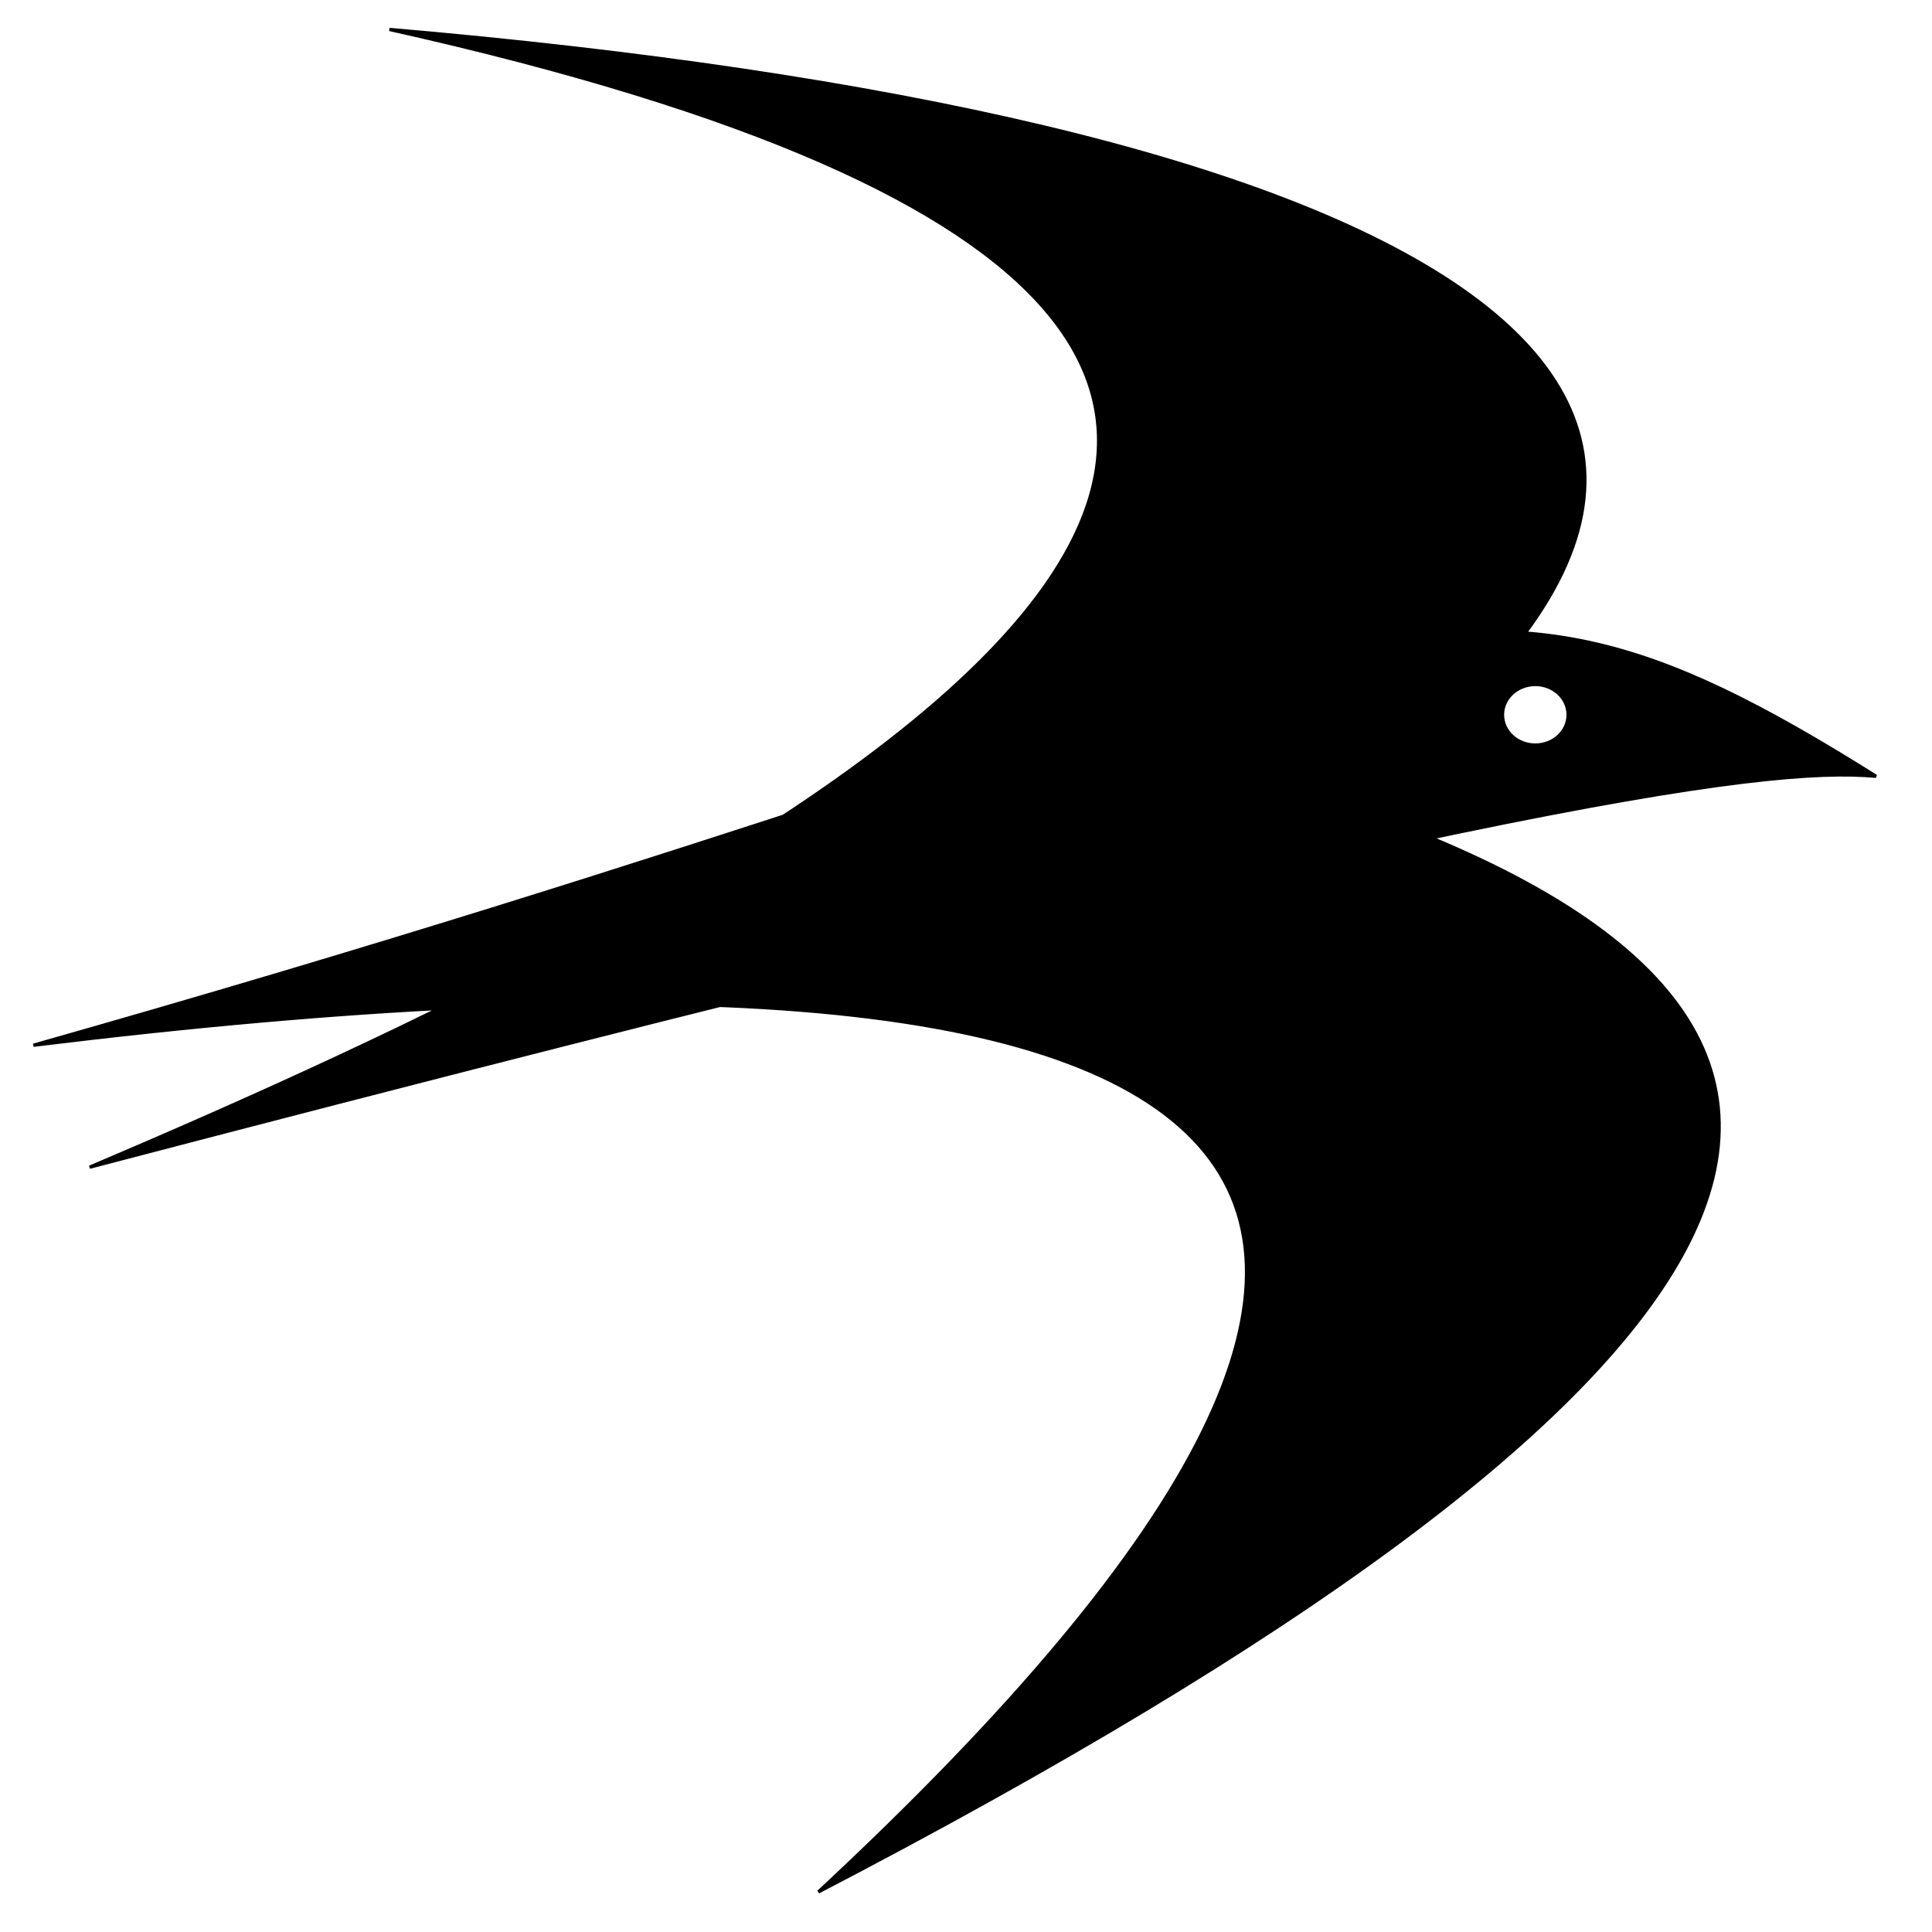 <?xml version="1.0" encoding="UTF-8" standalone="no"?>
<!-- Created with Inkscape (http://www.inkscape.org/) -->
<svg
   xmlns:dc="http://purl.org/dc/elements/1.1/"
   xmlns:cc="http://creativecommons.org/ns#"
   xmlns:rdf="http://www.w3.org/1999/02/22-rdf-syntax-ns#"
   xmlns:svg="http://www.w3.org/2000/svg"
   xmlns="http://www.w3.org/2000/svg"
   xmlns:sodipodi="http://sodipodi.sourceforge.net/DTD/sodipodi-0.dtd"
   xmlns:inkscape="http://www.inkscape.org/namespaces/inkscape"
   width="128"
   height="128"
   id="svg2459"
   sodipodi:version="0.32"
   inkscape:version="0.46"
   sodipodi:docname="logo.svg"
   inkscape:output_extension="org.inkscape.output.svg.inkscape"
   version="1.0">
  <defs
     id="defs2461">
    <inkscape:perspective
       sodipodi:type="inkscape:persp3d"
       inkscape:vp_x="0 : 526.18109 : 1"
       inkscape:vp_y="0 : 1000 : 0"
       inkscape:vp_z="744.09448 : 526.18109 : 1"
       inkscape:persp3d-origin="372.04724 : 350.78739 : 1"
       id="perspective2390" />
  </defs>
  <sodipodi:namedview
     id="base"
     pagecolor="#ffffff"
     bordercolor="#666666"
     borderopacity="1.0"
     gridtolerance="10000"
     guidetolerance="10"
     objecttolerance="10"
     inkscape:pageopacity="0.0"
     inkscape:pageshadow="2"
     inkscape:zoom="3.890625"
     inkscape:cx="64"
     inkscape:cy="64"
     inkscape:document-units="px"
     inkscape:current-layer="layer1"
     showgrid="false"
     inkscape:window-width="996"
     inkscape:window-height="701"
     inkscape:window-x="268"
     inkscape:window-y="253" />
  <g
     inkscape:label="Layer 1"
     inkscape:groupmode="layer"
     id="layer1">
    <path
       id="path2469"
       style="fill:#000000;fill-opacity:1;fill-rule:nonzero;stroke:#000000;stroke-width:0.215px;stroke-linecap:butt;stroke-linejoin:miter;stroke-opacity:1"
       d="M 88.888,53.281 C 127.734,25.05 92.312,7.673 25.803,1.951 C 122.704,23.593 46.047,60.293 5.938,77.33 C 97.704,53.307 116.718,50.761 124.295,51.431 C 94.059,32.445 93.618,43.365 2.214,69.249 C 86.268,58.945 105.764,77.414 54.224,125.344 C 118.044,92.148 132.417,68.152 88.888,53.281 z M 103.89,47.356 C 103.89,48.463 102.917,49.362 101.718,49.362 C 100.518,49.362 99.545,48.463 99.545,47.356 C 99.545,46.249 100.518,45.35 101.718,45.35 C 102.917,45.35 103.89,46.249 103.89,47.356 z" />
  </g>
</svg>
